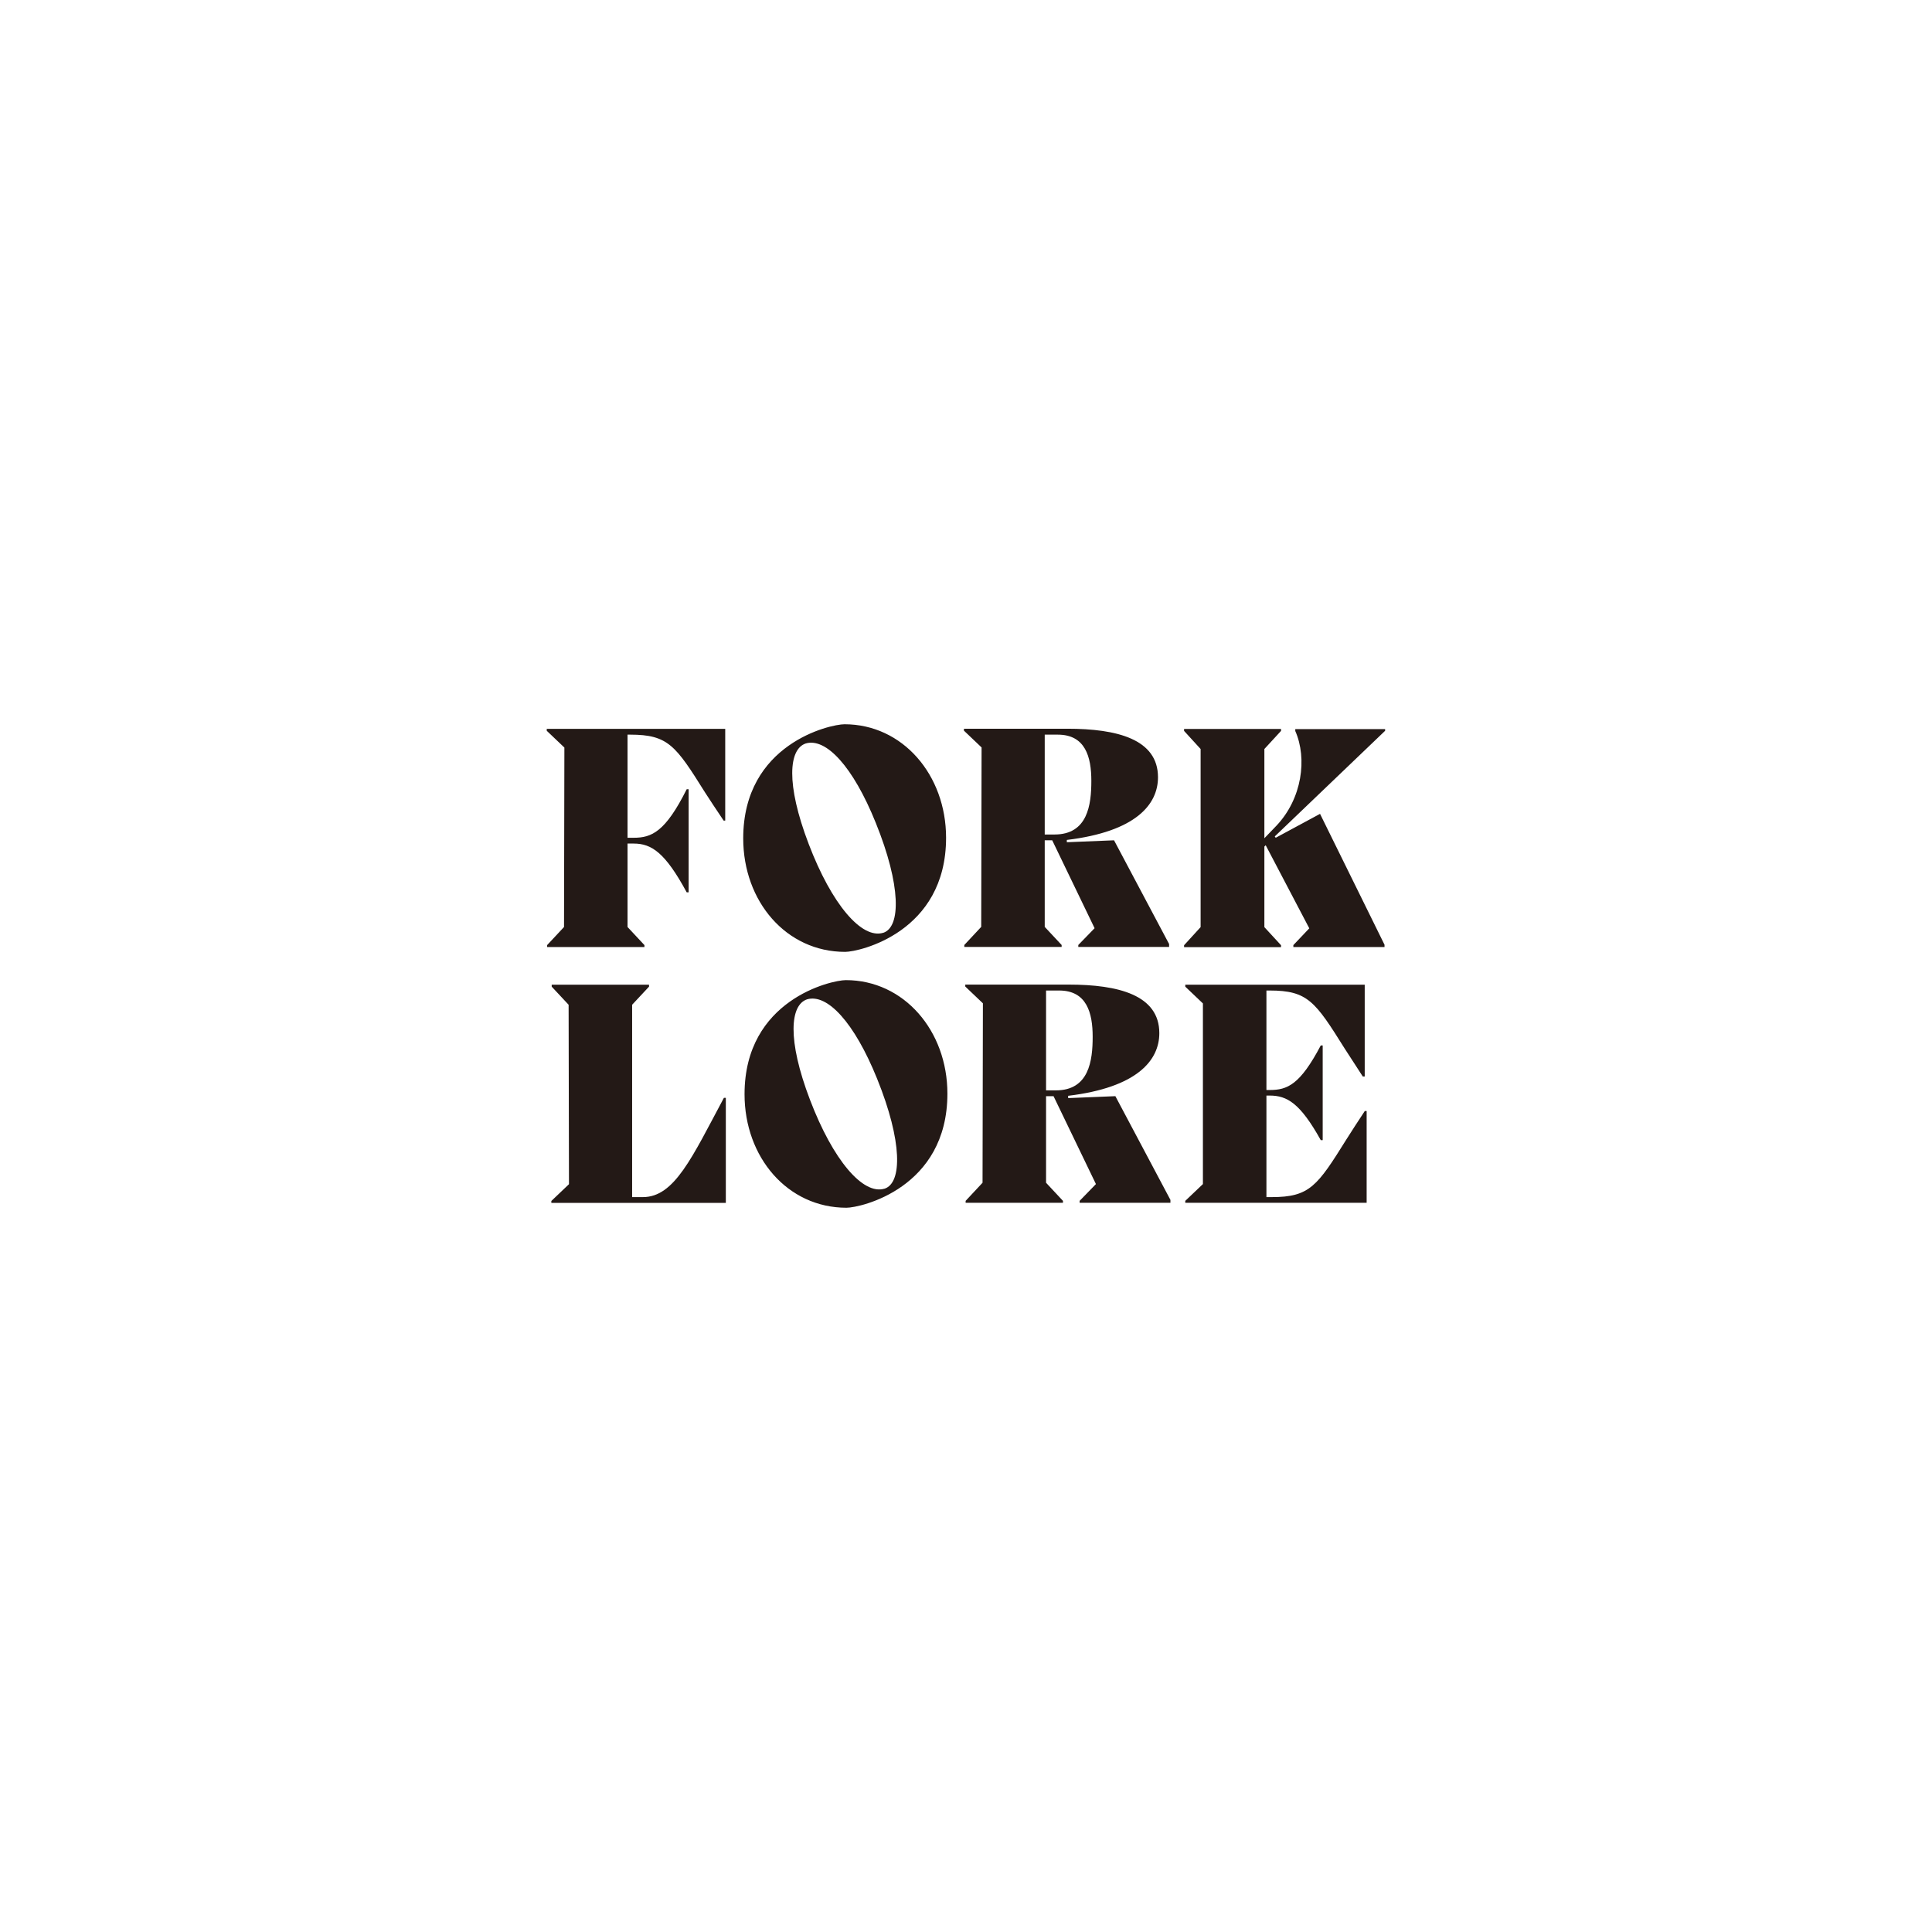 <?xml version="1.0" encoding="UTF-8"?>
<svg id="Layer_1" data-name="Layer 1" xmlns="http://www.w3.org/2000/svg" viewBox="0 0 160 160">
  <defs>
    <style>
      .cls-1 {
        fill: #231916;
      }
    </style>
  </defs>
  <g id="Artwork">
    <g>
      <path class="cls-1" d="M114.71,60.36v.16l-9.14,8.75.08.11,3.67-1.98,5.34,10.84v.19h-7.55v-.16l1.32-1.39-3.61-6.88-.11.11v6.67l1.38,1.5v.16h-8.03v-.16l1.37-1.5v-14.75l-1.37-1.5v-.16h8.03v.16l-1.38,1.5v7.39l1-1.04c2.13-2.25,2.56-5.57,1.56-7.84v-.16h7.44ZM88.35,69.75l3.91-.16,4.56,8.59v.24h-7.52v-.16l1.35-1.39-3.51-7.28h-.62v7.17l1.4,1.5v.16h-8.06v-.16l1.4-1.5.03-14.86-1.46-1.39v-.16h8.57c4.1,0,7.5.86,7.5,4.02,0,2.25-1.83,4.5-7.55,5.19v.19ZM86.52,60.84v8.27h.81c2.75,0,3.05-2.46,3.05-4.44s-.49-3.83-2.78-3.83h-1.08ZM69.99,78.83c-4.88,0-8.44-4.18-8.44-9.4,0-7.84,7.2-9.45,8.39-9.45,4.8,0,8.41,4.18,8.41,9.4,0,7.84-7.2,9.45-8.36,9.45ZM73.15,77.25c1.46-.48,1.48-3.91-.62-9.1-1.89-4.69-4.13-7.07-5.8-6.58-1.4.46-1.67,3.32.24,8.32,1.91,5.01,4.39,7.9,6.17,7.36ZM60.06,60.36v7.6h-.13c-.59-.88-1.11-1.66-1.54-2.33-2.43-3.88-3.05-4.79-6.2-4.79h-.22v8.54h.51c1.48,0,2.62-.48,4.39-4.02h.16v8.54h-.16c-1.78-3.29-2.91-4.04-4.39-4.04h-.51v6.91l1.4,1.5v.16h-8.06v-.16l1.4-1.5.03-14.86-1.46-1.39v-.16h14.78Z"/>
      <path class="cls-1" d="M113.02,92.01h.16v7.6h-15.02v-.16l1.46-1.39v-14.96l-1.46-1.39v-.16h14.86v7.6h-.16l-1.51-2.33c-2.43-3.88-3.05-4.79-6.2-4.79h-.27v8.24h.27c1.46,0,2.51-.43,4.23-3.69h.16v7.84h-.16c-1.7-3.05-2.78-3.69-4.23-3.69h-.27v8.41h.43c3.15,0,3.78-.91,6.2-4.79.43-.67.92-1.45,1.51-2.33h0ZM88.46,90.94l3.91-.16,4.56,8.59v.24h-7.52v-.16l1.35-1.39-3.51-7.28h-.62v7.17l1.4,1.5v.16h-8.06v-.16l1.4-1.5.03-14.86-1.46-1.39v-.16h8.57c4.1,0,7.5.86,7.5,4.02,0,2.25-1.83,4.5-7.55,5.19v.19ZM86.63,82.03v8.27h.81c2.75,0,3.05-2.46,3.05-4.44s-.49-3.83-2.78-3.83h-1.08ZM70.1,100.02c-4.88,0-8.44-4.18-8.44-9.4,0-7.84,7.2-9.45,8.39-9.45,4.8,0,8.41,4.18,8.41,9.4,0,7.84-7.2,9.45-8.36,9.45ZM73.26,98.44c1.46-.48,1.48-3.91-.62-9.1-1.89-4.68-4.13-7.07-5.8-6.58-1.4.46-1.67,3.32.24,8.32,1.91,5.01,4.39,7.9,6.17,7.36ZM59.95,90.92h.16v8.7h-14.45v-.16l1.46-1.39-.03-14.86-1.4-1.5v-.16h8.06v.16l-1.4,1.5v15.93h.89c2.62,0,4.07-3.29,6.71-8.22h0Z"/>
    </g>
  </g>
</svg>